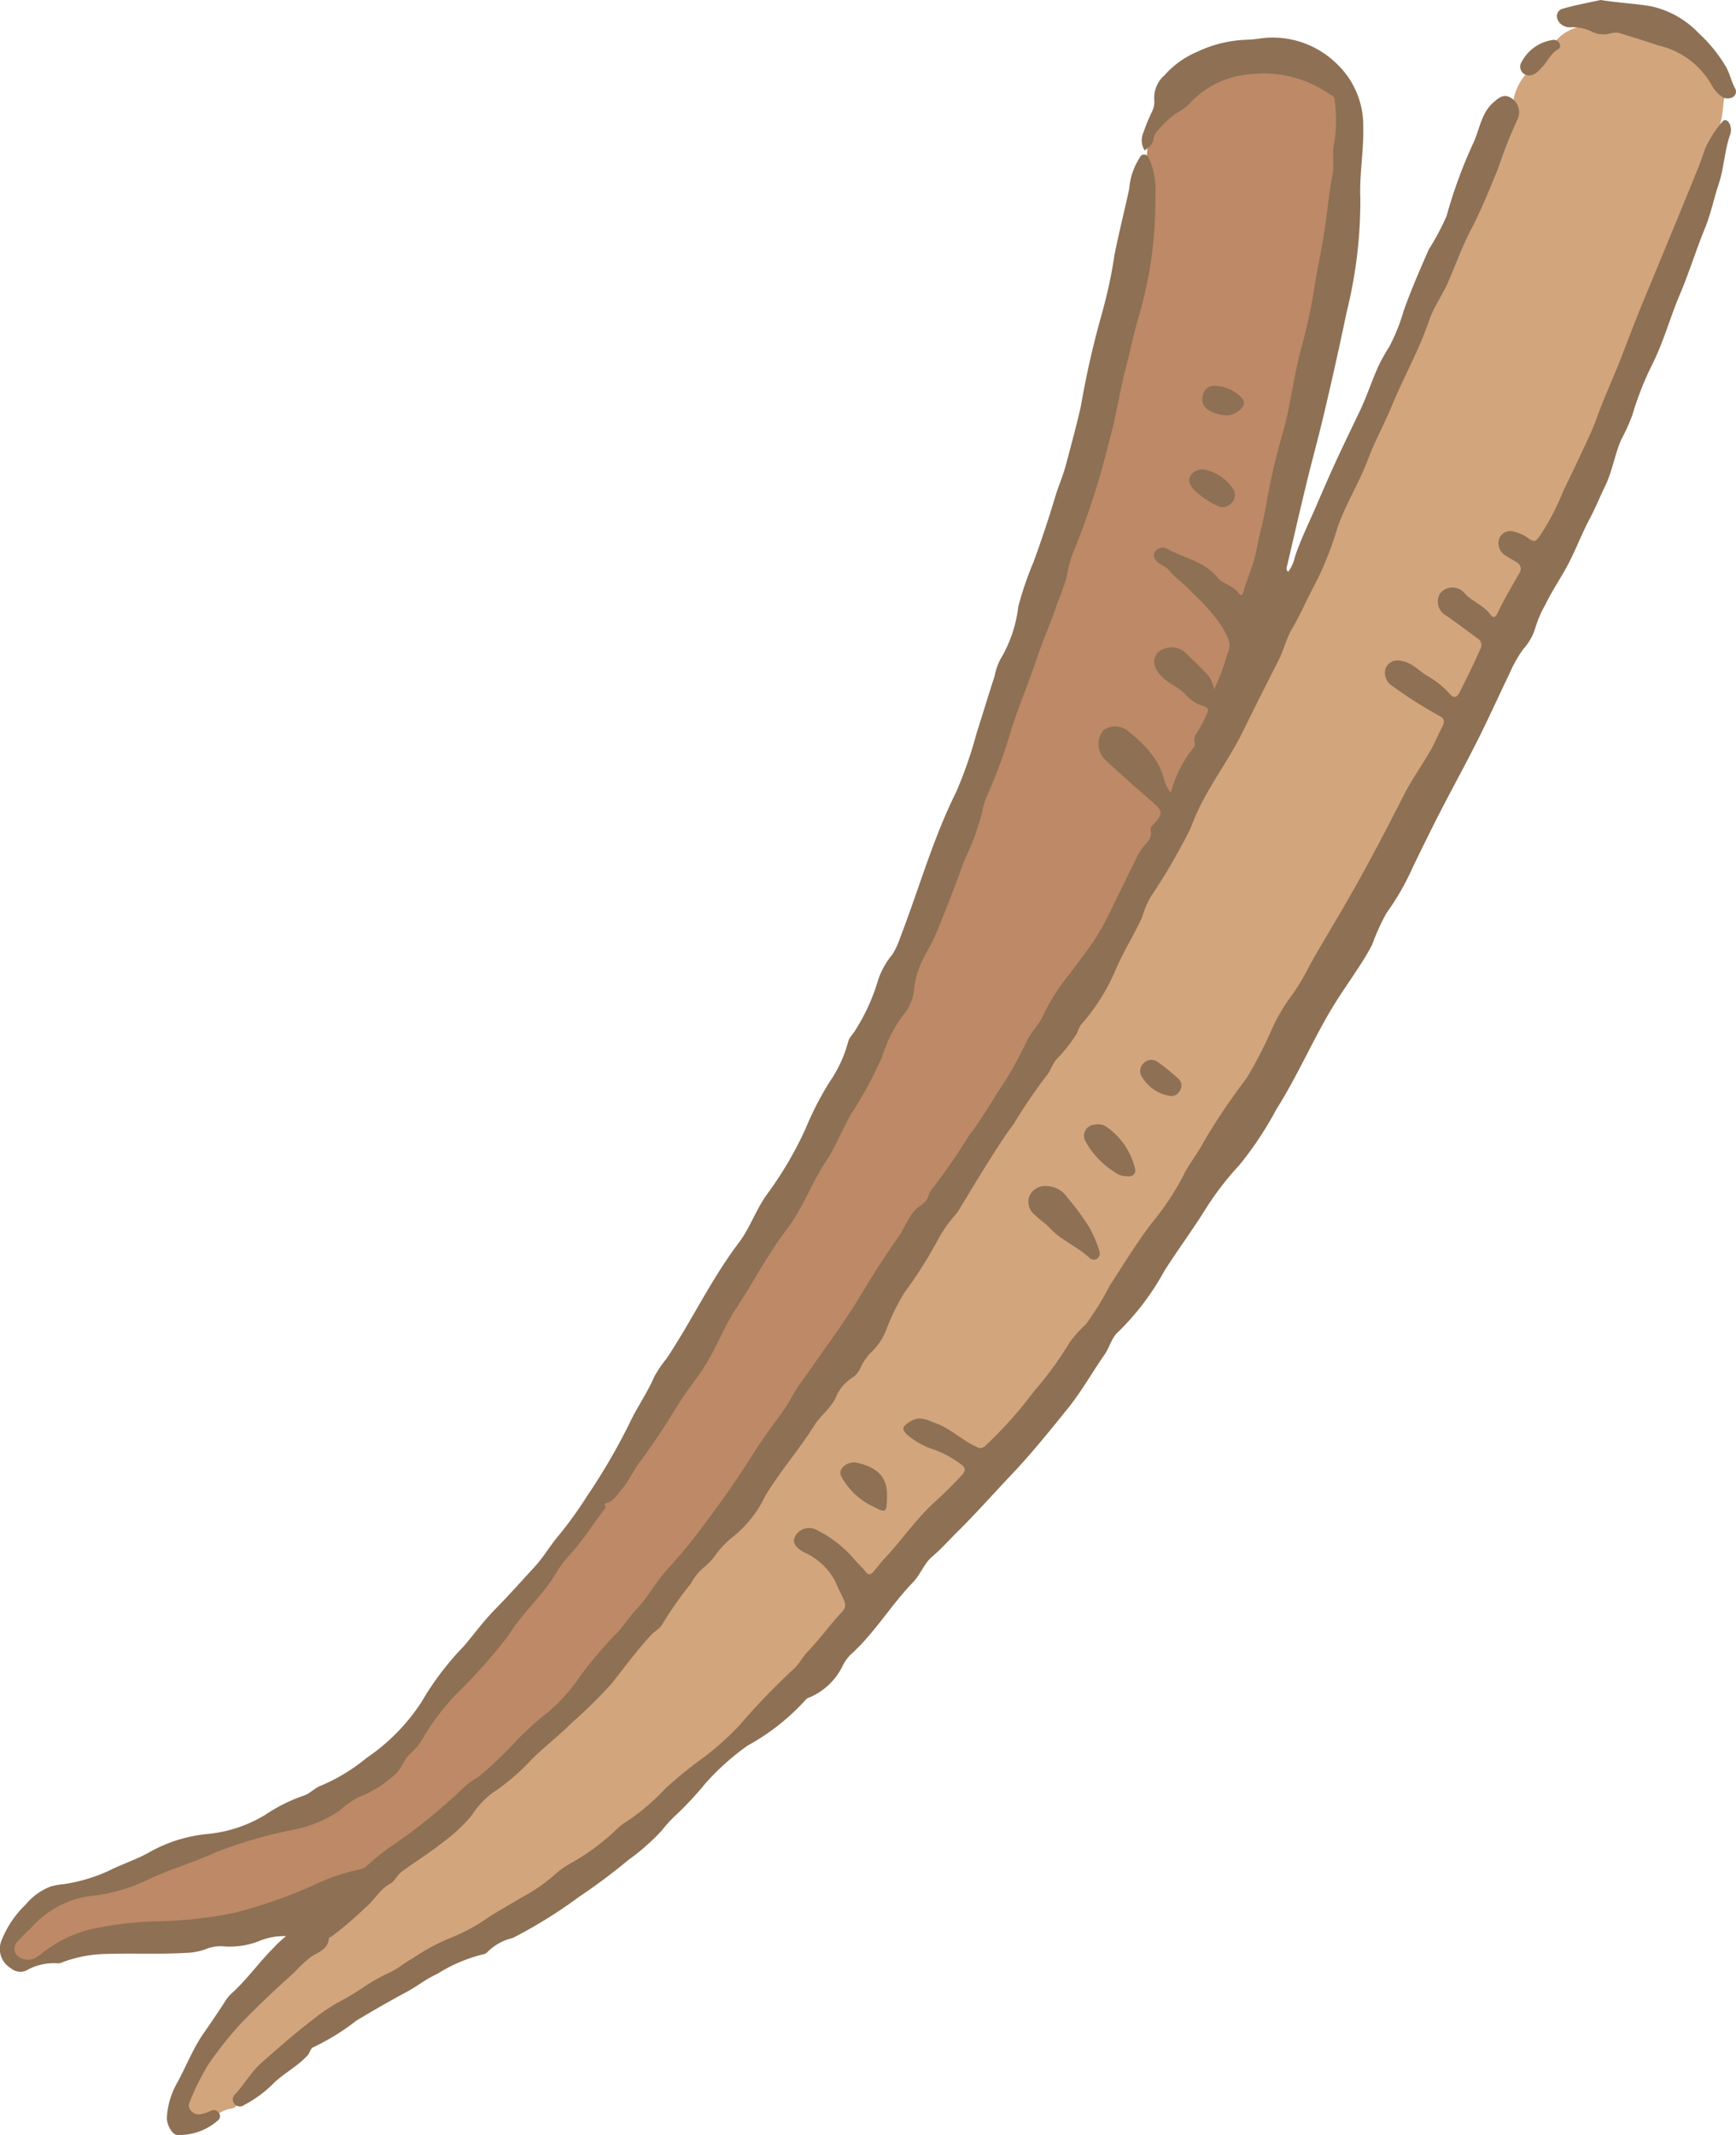 <svg xmlns="http://www.w3.org/2000/svg" width="86.928" height="106.885" viewBox="0 0 86.928 106.885"><g transform="translate(-11868.794 -1868.776)"><path d="M769.872,145a.6.6,0,0,1-.117-.146,3.063,3.063,0,0,0-1.366-1.444,11.216,11.216,0,0,0-2.838-1.1c-.073-.019-.146-.048-.22-.075a1.429,1.429,0,0,0-1.013-.074.841.841,0,0,1-.535-.03l-.069-.018a2.135,2.135,0,0,0-2.026.724,13.246,13.246,0,0,1-1.149,1.327,2.726,2.726,0,0,0-1,2.291.522.522,0,0,1-.063.229c-.077.19-.165.377-.253.563a9.047,9.047,0,0,0-.39.926,23.438,23.438,0,0,1-1.641,3.888,15.577,15.577,0,0,0-.771,1.718,12.946,12.946,0,0,1-.9,1.933,5.916,5.916,0,0,0-.511,1.192,6.572,6.572,0,0,1-.355.892c-.255.491-.481,1-.7,1.49-.139.312-.276.625-.424.933-.425.893-.818,1.816-1.2,2.707-.232.543-.464,1.086-.7,1.626-.114.257-.244.509-.373.761a10.932,10.932,0,0,0-.534,1.147c-.18.483-.372.96-.561,1.44-.222.558-.444,1.116-.65,1.679a2.714,2.714,0,0,1-.309.55,3.015,3.015,0,0,0-.354.637c-.2.542-.455,1.078-.7,1.6-.125.268-.252.537-.372.807-.547,1.224-1.168,2.441-1.769,3.62-.242.473-.484.945-.722,1.419a2.937,2.937,0,0,1-.163.276l-.044.069c-.1.167-.211.332-.316.5a16.18,16.18,0,0,0-1.324,2.349,25.68,25.68,0,0,1-1.543,2.926c-.1.172-.214.341-.328.508a5.487,5.487,0,0,0-.617,1.089,21.879,21.879,0,0,1-1.029,2.178c-.338.652-.689,1.325-.972,2.023a1.312,1.312,0,0,1-.226.308,1.872,1.872,0,0,0-.32.443,5.705,5.705,0,0,1-.615.95,7.064,7.064,0,0,0-.691,1.055c-.023.022-.046.045-.067.069-.065.072-.135.143-.2.215a2.528,2.528,0,0,0-.663.955.865.865,0,0,1-.255.332,1.415,1.415,0,0,0-.43.636,1.592,1.592,0,0,1-.3.485c-.064.083-.126.162-.182.244l-.334.485c-.33.475-.658.952-.976,1.432l-.129.194a18.638,18.638,0,0,0-1.13,1.862,10.775,10.775,0,0,1-.994,1.505,10.763,10.763,0,0,0-1.11,1.717,12.153,12.153,0,0,1-.951,1.549,14.788,14.788,0,0,0-.875,1.381c-.145.27-.271.55-.392.82a5.172,5.172,0,0,1-1.07,1.735,3.071,3.071,0,0,0-.453.583,2,2,0,0,1-.527.61,1.412,1.412,0,0,0-.379.409l-.2.312a10.167,10.167,0,0,1-.978,1.34,6.822,6.822,0,0,0-.667.915,6.506,6.506,0,0,1-.591.817,10,10,0,0,0-1.1,1.606,10.052,10.052,0,0,1-.935,1.4c-.09.107-.171.223-.251.339a1.719,1.719,0,0,1-.471.518,2.644,2.644,0,0,0-.743.7,10.537,10.537,0,0,1-.711.824c-.211.227-.427.463-.629.712-.312.389-.607.787-.9,1.187-.183.246-.364.493-.552.738a1.86,1.86,0,0,0-.154.257.745.745,0,0,1-.116.185,9.964,9.964,0,0,0-1.9,2.125,11.543,11.543,0,0,1-1.6,1.787c-.2.192-.394.384-.585.581-.337.341-.712.662-1.075.972-.258.222-.518.444-.769.677-.122.114-.236.238-.35.36a4.5,4.5,0,0,1-.416.414c-.238.2-.473.4-.71.6-.38.327-.761.654-1.154.969a6.909,6.909,0,0,0-.961,1,6.2,6.2,0,0,1-.942.971c-.133.1-.261.2-.39.307a8.978,8.978,0,0,1-.807.6l-.062.038a7.432,7.432,0,0,0-1.42,1.063c-.183.19-.381.363-.59.548a6.034,6.034,0,0,0-1.05,1.088,1.618,1.618,0,0,1-.389.34,4.548,4.548,0,0,0-.589.515,2.651,2.651,0,0,1-.754.589.386.386,0,0,0-.233.376.468.468,0,0,1-.293.357,4.019,4.019,0,0,0-1.186.933c-.145.148-.288.295-.441.43-.108.09-.213.182-.321.274a10.954,10.954,0,0,0-1.015.937c-.241.261-.491.514-.741.765a17.623,17.623,0,0,0-1.245,1.348,11.509,11.509,0,0,0-1.623,2.794l-.027.059a.739.739,0,0,0,.057.859.864.864,0,0,0,.669.309,1.31,1.31,0,0,0,.275-.033,2.48,2.48,0,0,0,.692-.309,1.428,1.428,0,0,1,.634-.255.353.353,0,0,0,.313-.245l.123-.2a4.834,4.834,0,0,1,1.177-1.486,5.662,5.662,0,0,0,.7-.654,4.138,4.138,0,0,1,.765-.684l.084-.052a2.2,2.2,0,0,0,.522-.4,4.493,4.493,0,0,1,1.037-.82c.252-.152.5-.307.746-.464q.3-.193.613-.384c.4-.243.8-.487,1.2-.716.157-.087.32-.168.482-.246a5.51,5.51,0,0,0,.927-.531,7.948,7.948,0,0,1,.844-.541,8.206,8.206,0,0,0,.969-.63.308.308,0,0,1,.124-.056,6.757,6.757,0,0,0,2.205-1.088l.343-.222c.294-.188.608-.362.912-.531a11.108,11.108,0,0,0,1.484-.932c.094-.071.2-.138.3-.2a3.036,3.036,0,0,0,.555-.423,1.709,1.709,0,0,1,.556-.427,4.4,4.4,0,0,0,.853-.5c.079-.055.156-.109.237-.163a12.033,12.033,0,0,0,1.079-.839,10.861,10.861,0,0,1,1.093-.845l.133-.084a2.8,2.8,0,0,0,.564-.421,22.832,22.832,0,0,1,2.773-2.433c.109-.082.222-.163.334-.244a7.185,7.185,0,0,0,1.242-1.047c.506-.573,1.035-1.143,1.55-1.694l.47-.506c.151-.163.314-.315.478-.465a5.878,5.878,0,0,0,.758-.792c.406-.544.864-1.065,1.307-1.571.311-.355.624-.712.922-1.079a.881.881,0,0,0,.112-1.1,1.37,1.37,0,0,1-.14-.286,3.528,3.528,0,0,0-1.974-2.136c-.311-.157-.29-.239-.265-.341a.525.525,0,0,1,.455-.261,3.283,3.283,0,0,1,1.044.548,10.177,10.177,0,0,1,1.51,1.521.526.526,0,0,0,.855.033c.365-.392.712-.79,1.03-1.186.432-.53.877-1.079,1.338-1.6.4-.454.854-.886,1.29-1.3.254-.244.507-.487.752-.736a.738.738,0,0,0,.275-.548.561.561,0,0,0-.234-.409,4.648,4.648,0,0,0-1.283-.764,4.134,4.134,0,0,1-1.518-.816c-.038-.039-.052-.066-.044-.072a.869.869,0,0,1,.565-.152.855.855,0,0,1,.408.081c.189.109.384.208.58.306a4.051,4.051,0,0,1,1.044.656,1.491,1.491,0,0,0,.462.274c.065.029.13.058.191.09a.6.6,0,0,0,.643-.025,11.645,11.645,0,0,0,1.53-1.538c.178-.21.343-.433.509-.655a8.268,8.268,0,0,1,.754-.922,6.19,6.19,0,0,0,.774-.981c.088-.138.176-.279.264-.421a7.05,7.05,0,0,1,.8-1.13,9.484,9.484,0,0,0,1.354-1.824l.139-.249a21.179,21.179,0,0,1,1.464-2.387,44.524,44.524,0,0,0,2.817-4.111l.308-.535a22.788,22.788,0,0,1,1.542-2.438,13.948,13.948,0,0,0,1.769-2.769c.209-.478.422-.955.646-1.427a8.886,8.886,0,0,1,.717-1.173,9.436,9.436,0,0,0,.756-1.242,2.605,2.605,0,0,1,.137-.236l.4-.644c.261-.418.52-.835.77-1.259.117-.2.221-.4.326-.605a7.389,7.389,0,0,1,.415-.748c.47-.721.871-1.487,1.257-2.23.195-.372.389-.742.591-1.108.223-.4.428-.81.633-1.22.19-.38.382-.76.585-1.132.217-.393.448-.779.68-1.163a20.542,20.542,0,0,0,1.126-2.048.774.774,0,0,0,.059-.6.715.715,0,0,0-.4-.385,8.657,8.657,0,0,1-1.439-.885c-.291-.205-.59-.417-.9-.607a.5.5,0,0,1-.155-.46c.092-.183.2-.215.422-.188a1.613,1.613,0,0,1,.784.412,4.232,4.232,0,0,0,.448.315,4.2,4.2,0,0,1,1.06.849.648.648,0,0,0,.474.249.51.51,0,0,0,.458-.31c.422-.817.777-1.551,1.084-2.249a.755.755,0,0,0-.352-1.037,7.675,7.675,0,0,1-.707-.518,8.385,8.385,0,0,0-.83-.6.428.428,0,0,1-.174-.559.482.482,0,0,1,.56-.186.62.62,0,0,1,.286.216,2.759,2.759,0,0,0,.68.553,2.058,2.058,0,0,1,.567.464.469.469,0,0,0,.381.218.477.477,0,0,0,.432-.328c.2-.427.444-.853.676-1.265l.154-.275c.548-.981.5-1.163-.493-1.765a.459.459,0,0,1-.215-.529.446.446,0,0,1,.568-.067l.124.067a4.552,4.552,0,0,1,.4.231.645.645,0,0,0,.356.126.61.61,0,0,0,.478-.3,10.746,10.746,0,0,0,1.147-2.122c.2-.454.42-.9.638-1.352.287-.591.585-1.2.843-1.826l.565-1.358c.421-1.007.841-2.014,1.246-3.026.215-.532.413-1.074.611-1.614a25.879,25.879,0,0,1,1.476-3.487,5.417,5.417,0,0,0,.421-1.053,29.084,29.084,0,0,1,1.162-3.008l.214-.5a7.875,7.875,0,0,0,.691-2.734.719.719,0,0,0-.23-.805" transform="translate(11185 1728)" fill="#d2a57c"/><path d="M751.037,147.306c-.016-.192-.023-.385-.03-.577a8.865,8.865,0,0,0-.074-.975.616.616,0,0,0-.3-.475,6.79,6.79,0,0,0-2.354-1.026,5.5,5.5,0,0,0-4.775,1.145,14.837,14.837,0,0,1-1.2.944l-.052.036c-.367.263-.826.587-.895,1.092l-.037.261a5.783,5.783,0,0,0-.09,1.379,16.768,16.768,0,0,1,.09,2.274c-.008.2-.011.394-.015.592a8.365,8.365,0,0,1-.168,1.816c-.088.36-.158.726-.224,1.081a12.171,12.171,0,0,1-.4,1.665,14.136,14.136,0,0,0-.686,2.82,2.031,2.031,0,0,1-.14.445,2.028,2.028,0,0,0-.188.689,7.634,7.634,0,0,1-.277,1.539c-.038.147-.073.295-.107.442-.136.58-.311,1.168-.462,1.686-.068.233-.136.469-.2.7a24.52,24.52,0,0,1-.854,2.618l-.078.189a11.923,11.923,0,0,0-.532,1.476c-.029.117-.052.236-.07.355a1.98,1.98,0,0,1-.131.5,10.747,10.747,0,0,0-.493,1.294l-.093.277c-.248.73-.525,1.466-.792,2.179-.166.441-.333.882-.493,1.325l-.1.265c-.5,1.377-1.018,2.8-1.5,4.212a5.062,5.062,0,0,1-.2.475,4.211,4.211,0,0,0-.278.721,20.027,20.027,0,0,1-.8,2.393c-.117.289-.239.577-.361.865a17.541,17.541,0,0,0-.766,2.03,9.7,9.7,0,0,1-.709,1.638l-.095.186-.16.31a5.271,5.271,0,0,0-.6,1.518,3.927,3.927,0,0,1-.68,1.9l-.04.048a3.245,3.245,0,0,0-.632,1.008,11.243,11.243,0,0,1-1.321,2.833,8.2,8.2,0,0,0-.575.938c-.134.259-.261.522-.39.785-.212.433-.431.88-.668,1.3-.131.235-.275.461-.416.689a9.382,9.382,0,0,0-.732,1.315,9.027,9.027,0,0,1-1,1.642c-.094.134-.189.268-.282.4-.365.53-.709,1.085-1.041,1.621-.235.378-.469.758-.712,1.131-.27.411-.543.828-.81,1.23a8.085,8.085,0,0,0-.786,1.568,7.824,7.824,0,0,1-1.106,1.829c-.177.24-.353.478-.518.725-.136.2-.264.412-.393.623-.161.262-.327.535-.507.786-.164.227-.32.466-.478.7-.214.324-.435.66-.67.965a4.072,4.072,0,0,0-.356.579,2.779,2.779,0,0,1-.407.621,2.279,2.279,0,0,0-.262.341.974.974,0,0,1-.292.331,1.133,1.133,0,0,0-.521.571,1.279,1.279,0,0,1-.1.18c-.092.124-.178.251-.266.379a5.126,5.126,0,0,1-.537.7,2.8,2.8,0,0,0-.364.492c-.2.319-.34.518-.6.583a.315.315,0,0,0-.248.3,4.436,4.436,0,0,1-.865,1.414l-.323.388a25.9,25.9,0,0,0-1.6,2.047,8.212,8.212,0,0,1-1.386,1.614,13.113,13.113,0,0,0-1.3,1.372l-.267.308a9.755,9.755,0,0,0-1.277,1.729,2.383,2.383,0,0,1-.352.448,2.709,2.709,0,0,0-.443.586,4.12,4.12,0,0,1-1.485,1.428,1.292,1.292,0,0,1-.375.146,1.467,1.467,0,0,0-.631.305,5.782,5.782,0,0,1-1.78,1.11l-.253.109a4.1,4.1,0,0,1-1.217.393,12.625,12.625,0,0,0-2.855.721c-.49.167-.972.367-1.437.56-.523.218-1.065.442-1.607.615a7.249,7.249,0,0,0-1.574.668,4.594,4.594,0,0,1-1.745.523,7.494,7.494,0,0,0-1.278.286,1.9,1.9,0,0,1-.219.056,1.719,1.719,0,0,0-.49.156,8.415,8.415,0,0,0-1.988,1.5l-.1.1a2.278,2.278,0,0,0-.469.571.734.734,0,0,0,.249,1.046,1.114,1.114,0,0,0,.635.215,1.388,1.388,0,0,0,.956-.477,6.016,6.016,0,0,1,3.556-1.35,23.331,23.331,0,0,1,2.525-.159c.51-.014,1.023-.029,1.53-.061a13.83,13.83,0,0,0,2.926-.616c.221-.063.442-.126.663-.187a9.081,9.081,0,0,0,1.359-.535,7.386,7.386,0,0,1,1.449-.549.519.519,0,0,0,.316-.184c.084-.106.207-.134.416-.175.08-.017.158-.032.236-.054s.189-.045.287-.066a1.778,1.778,0,0,0,1.018-.462,6.183,6.183,0,0,1,1.237-.958,7.77,7.77,0,0,0,1.225-.927,6.091,6.091,0,0,1,.73-.587,6.024,6.024,0,0,0,.955-.806,4.521,4.521,0,0,1,.889-.765,11.744,11.744,0,0,0,2.086-1.854l.037-.041a17.925,17.925,0,0,1,1.524-1.472l.231-.187a5.708,5.708,0,0,0,.966-.908c.625-.794,1.292-1.614,1.982-2.441.6-.723,1.081-1.265,1.543-1.761a8.4,8.4,0,0,0,.816-1.066,6.719,6.719,0,0,1,.914-1.155,4.781,4.781,0,0,0,.505-.559c.438-.572.877-1.141,1.31-1.714l.236-.307c.264-.346.538-.7.791-1.066s.49-.725.732-1.089c.339-.512.691-1.041,1.056-1.544.4-.552.771-1.129,1.129-1.689.328-.507.666-1.033,1.02-1.53.181-.254.355-.512.53-.77.306-.45.621-.915.961-1.344a18.751,18.751,0,0,0,1.287-1.942c.234-.386.476-.785.727-1.163.128-.187.255-.374.384-.561a16.112,16.112,0,0,0,1.391-2.3,1.029,1.029,0,0,1,.311-.316,1.466,1.466,0,0,0,.439-.462,4.682,4.682,0,0,1,.554-.781,4.893,4.893,0,0,0,.629-.907,11.331,11.331,0,0,1,1.162-1.768,11.744,11.744,0,0,0,1.254-1.94,3.314,3.314,0,0,1,.389-.579,3.041,3.041,0,0,0,.55-.926,3.194,3.194,0,0,1,.335-.662,4.675,4.675,0,0,0,.323-.6c.029-.068.054-.142.08-.216a.8.8,0,0,1,.2-.383,1.9,1.9,0,0,0,.647-.993l.09-.234a.5.5,0,0,1,.022-.063,17.936,17.936,0,0,0,1.094-1.462c.2-.282.392-.564.6-.838a3.063,3.063,0,0,1,.207-.246,2.634,2.634,0,0,0,.4-.528l.4-.774c.509-.969,1.034-1.97,1.5-2.989a5.265,5.265,0,0,1,.752-1.166.539.539,0,0,0,.157-.517c-.031-.113-.01-.177.2-.383a.874.874,0,0,0,.29-.691.909.909,0,0,0-.427-.654,11.833,11.833,0,0,1-1.168-1.008c-.163-.153-.336-.295-.51-.437a5.1,5.1,0,0,1-.766-.716.914.914,0,0,1-.128-.945c.074-.158.157-.207.36-.207.074,0,.153.008.231.016.115.013.21.1.358.226.042.039.085.077.128.113a4.54,4.54,0,0,1,1.361,1.681,2.7,2.7,0,0,1,.1.323,1.6,1.6,0,0,0,.456.864.318.318,0,0,0,.282.068.314.314,0,0,0,.217-.19c.047-.123.092-.246.136-.366a5.38,5.38,0,0,1,.708-1.463.7.7,0,0,1,.077-.078.64.64,0,0,0,.266-.687c-.032-.1,0-.159.084-.325.026-.047.052-.093.074-.143.071-.149.153-.3.232-.443.073-.13.145-.259.209-.392a.606.606,0,0,0,.059-.515.572.572,0,0,0-.385-.307,1.712,1.712,0,0,1-.761-.46,2.242,2.242,0,0,0-.766-.577,1.517,1.517,0,0,1-.515-.438l-.079-.089a.548.548,0,0,1-.149-.41.368.368,0,0,1,.134-.26.7.7,0,0,1,.386-.086.931.931,0,0,1,.454.1,1.114,1.114,0,0,1,.254.271,1.839,1.839,0,0,0,.334.365,1.739,1.739,0,0,1,.806,1.133.312.312,0,0,0,.578.106,5.8,5.8,0,0,0,.555-1.467,6.6,6.6,0,0,1,.287-.885.578.578,0,0,0-.032-.479,7.7,7.7,0,0,0-1.762-2.279c-.167-.165-.332-.331-.512-.52a5.56,5.56,0,0,0-1.463-1.21c-.037-.019-.052-.043-.045-.065a.141.141,0,0,1,.152-.078c.154.069.308.143.461.214a13.818,13.818,0,0,0,1.346.58.639.639,0,0,1,.073.07,5.144,5.144,0,0,0,.918.744,5.277,5.277,0,0,1,.747.581.516.516,0,0,0,.357.175.439.439,0,0,0,.414-.333,19.211,19.211,0,0,0,1.045-3.784c.154-.949.376-1.9.592-2.822.087-.383.177-.767.264-1.152.051-.236.122-.468.2-.715a6.522,6.522,0,0,0,.279-1.156,23.758,23.758,0,0,1,.588-2.857c.118-.476.238-.949.341-1.426.086-.4.15-.794.212-1.181.077-.476.156-.967.273-1.437a17,17,0,0,0,.36-2.3l.04-.344c.035-.31.087-.617.14-.924a8.763,8.763,0,0,0,.184-1.971,1.841,1.841,0,0,1,.078-.5,2,2,0,0,0,.091-.671" transform="translate(11185 1728)" fill="#bd8966"/><path d="M694.351,246.455a2.148,2.148,0,0,1-.527.17c-.358.058-.691-.3-.535-.612a12.544,12.544,0,0,1,.931-1.871,18.666,18.666,0,0,1,1.634-2.061c.861-.889,1.759-1.739,2.68-2.56a6.478,6.478,0,0,1,.863-.8c.372-.226.834-.37.87-.919,0-.022.065-.038.1-.058a16.857,16.857,0,0,0,1.7-1.445c.459-.364.723-.921,1.264-1.217.23-.125.351-.431.569-.593.686-.51,1.419-.956,2.084-1.49a8,8,0,0,0,1.427-1.333,4.325,4.325,0,0,1,1.044-1.128,10.942,10.942,0,0,0,1.921-1.637c.631-.64,1.35-1.173,1.978-1.81a25.433,25.433,0,0,0,2.063-2.023c.644-.82,1.262-1.657,1.97-2.425.19-.206.464-.33.585-.575a18.8,18.8,0,0,1,1.411-2.007,2.9,2.9,0,0,1,.617-.78,3.464,3.464,0,0,0,.572-.584,4.756,4.756,0,0,1,.818-.9,5.831,5.831,0,0,0,1.722-2.126c.743-1.241,1.7-2.32,2.462-3.54.325-.518.859-.871,1.108-1.47a2.059,2.059,0,0,1,.8-.916,1.183,1.183,0,0,0,.38-.444,2.649,2.649,0,0,1,.542-.812,3.076,3.076,0,0,0,.78-1.168,10.707,10.707,0,0,1,.892-1.824,21.668,21.668,0,0,0,1.6-2.5,6.874,6.874,0,0,1,1.02-1.475,2,2,0,0,0,.191-.3c.483-.789.955-1.583,1.449-2.362.384-.607.77-1.218,1.2-1.79a28.786,28.786,0,0,1,1.628-2.4c.232-.25.3-.571.507-.832a8.222,8.222,0,0,0,1.053-1.331,1.979,1.979,0,0,1,.194-.423,10.085,10.085,0,0,0,1.689-2.636c.387-.94.933-1.8,1.365-2.722a5.242,5.242,0,0,1,.422-1.021,28.783,28.783,0,0,0,1.642-2.744,7.621,7.621,0,0,0,.521-1.09c.625-1.576,1.694-2.9,2.444-4.418.592-1.2,1.191-2.4,1.8-3.589.272-.527.4-1.123.7-1.624.4-.681.709-1.413,1.081-2.106a15.745,15.745,0,0,0,1.117-2.725c.4-1.285,1.146-2.42,1.614-3.682.328-.885.8-1.717,1.158-2.592.6-1.459,1.387-2.839,1.894-4.338.232-.681.667-1.255.947-1.909.386-.9.721-1.819,1.172-2.681.512-.976.914-2,1.33-3.01a24.143,24.143,0,0,1,.983-2.481.838.838,0,0,0-.335-1.035c-.36-.226-.6-.021-.872.208-.614.528-.7,1.33-1,2a24.128,24.128,0,0,0-1.364,3.712,12.816,12.816,0,0,1-.887,1.664c-.445,1.013-.887,2.025-1.257,3.068a9.6,9.6,0,0,1-.721,1.8,9.507,9.507,0,0,0-.485.85c-.368.772-.618,1.59-.988,2.365-.42.878-.847,1.755-1.253,2.641-.33.719-.641,1.448-.956,2.172-.357.829-.761,1.635-1.046,2.5a1.875,1.875,0,0,1-.335.742c-.116-.1-.08-.2-.054-.3.318-1.348.623-2.7.949-4.04.289-1.2.619-2.379.9-3.576.4-1.688.777-3.378,1.13-5.074a23.132,23.132,0,0,0,.688-5.7c-.052-1.214.179-2.4.145-3.611a4.251,4.251,0,0,0-1.368-3.172A4.573,4.573,0,0,0,746.9,142.7a5.993,5.993,0,0,1-.747.069,6.208,6.208,0,0,0-2.426.608,4.51,4.51,0,0,0-1.619,1.164,1.5,1.5,0,0,0-.516,1.22,1.154,1.154,0,0,1-.134.647,8.915,8.915,0,0,0-.4.98.961.961,0,0,0,.052.92c.2-.153.4-.286.432-.542a.958.958,0,0,1,.3-.542,4.428,4.428,0,0,1,1-.872,1.974,1.974,0,0,0,.577-.456,4.551,4.551,0,0,1,2.958-1.4,5.748,5.748,0,0,1,3.986.99c.111.065.259.105.258.27a7.671,7.671,0,0,1-.006,2.145c-.149.524.007,1.081-.094,1.6-.188.967-.269,1.948-.42,2.918-.136.876-.327,1.744-.468,2.619a27.765,27.765,0,0,1-.655,3.074c-.407,1.448-.545,2.957-.969,4.407a31.064,31.064,0,0,0-.8,3.481c-.132.783-.355,1.538-.5,2.312-.134.735-.464,1.4-.652,2.11-.038.141-.139.191-.219.073-.272-.4-.8-.466-1.091-.821-.676-.817-1.725-.963-2.577-1.459a.169.169,0,0,0-.078-.017.469.469,0,0,0-.495.254c-.084.183.025.324.153.454.17.173.426.216.579.411.337.434.82.714,1.17,1.141a9.476,9.476,0,0,1,1.507,1.72c.219.45.525.807.239,1.36a10.607,10.607,0,0,1-.658,1.751,1.588,1.588,0,0,0-.313-.723c-.39-.4-.786-.8-1.2-1.176a1.035,1.035,0,0,0-1.3.053c-.308.356-.222.761.178,1.187.368.387.892.558,1.241.953a1.8,1.8,0,0,0,.853.535c.3.087.267.235.165.435a6.882,6.882,0,0,1-.546,1.008c-.165.224.053.459-.1.637a6.181,6.181,0,0,0-1.145,2.271,1.931,1.931,0,0,1-.363-.771,3.488,3.488,0,0,0-.466-.986,6.1,6.1,0,0,0-1.213-1.253,1.026,1.026,0,0,0-1.322-.133,1.1,1.1,0,0,0,.056,1.466c.782.718,1.571,1.429,2.377,2.123.529.454.557.609.079,1.119-.084.088-.186.167-.152.3a.732.732,0,0,1-.23.672,3.394,3.394,0,0,0-.432.615c-.407.846-.834,1.683-1.24,2.531a14.209,14.209,0,0,1-.946,1.731c-.379.566-.819,1.107-1.222,1.666a10.026,10.026,0,0,0-1.291,2.012c-.19.457-.579.823-.815,1.276a20.082,20.082,0,0,1-1.182,2.168c-.588.853-1.071,1.776-1.725,2.593a29.57,29.57,0,0,1-1.913,2.764.653.653,0,0,0-.119.25.974.974,0,0,1-.44.54,1.736,1.736,0,0,0-.395.389,9.927,9.927,0,0,0-.549.96c-.676.975-1.341,1.964-1.94,2.982-.786,1.333-1.714,2.557-2.588,3.824-.284.412-.6.806-.85,1.235a10.442,10.442,0,0,1-.64,1.038c-.515.682-1.018,1.383-1.466,2.1-.889,1.424-1.878,2.77-2.892,4.1-.447.584-.955,1.137-1.446,1.7-.518.587-.893,1.3-1.439,1.871-.4.421-.684.932-1.122,1.327a21.778,21.778,0,0,0-1.689,2.017,9.1,9.1,0,0,1-1.526,1.734,15.772,15.772,0,0,0-1.643,1.469,19.694,19.694,0,0,1-1.883,1.805,4.956,4.956,0,0,0-.736.523,27.544,27.544,0,0,1-3.44,2.827,11.121,11.121,0,0,0-1.4,1.089.8.8,0,0,1-.411.222,10.6,10.6,0,0,0-2.423.845,23.924,23.924,0,0,1-3.847,1.329,20.753,20.753,0,0,1-3.74.424,17.267,17.267,0,0,0-3.127.333,6.325,6.325,0,0,0-2.691,1.208,2.922,2.922,0,0,1-.49.334.8.8,0,0,1-.893-.222.521.521,0,0,1,.119-.679c.205-.239.445-.448.665-.675A4.8,4.8,0,0,1,688.3,235.7a8.6,8.6,0,0,0,2.873-.807c1.131-.546,2.341-.876,3.478-1.405a22.784,22.784,0,0,1,4.117-1.163,6.685,6.685,0,0,0,2.017-.892,4.9,4.9,0,0,1,.922-.664,5.954,5.954,0,0,0,1.863-1.152c.356-.294.43-.758.766-1.043a3.089,3.089,0,0,0,.722-.93,11.906,11.906,0,0,1,1.643-2.113,26.239,26.239,0,0,0,2.584-2.926c.672-1.1,1.685-1.944,2.346-3.061a5.551,5.551,0,0,1,.724-.965c.645-.689,1.135-1.523,1.725-2.267.1-.122-.114-.25.075-.29.374-.081.527-.407.751-.659.361-.406.568-.913.887-1.343.672-.9,1.292-1.833,1.876-2.795.372-.61.817-1.184,1.228-1.774.691-.991,1.087-2.154,1.757-3.172.865-1.311,1.589-2.714,2.543-3.969.8-1.049,1.226-2.309,1.961-3.4.523-.777.838-1.692,1.334-2.49a19.5,19.5,0,0,0,1.469-2.73,6.915,6.915,0,0,1,1.031-2.062,2.337,2.337,0,0,0,.581-1.391,4.336,4.336,0,0,1,.471-1.5c.193-.389.428-.763.593-1.159.514-1.226.989-2.47,1.443-3.72a13.555,13.555,0,0,0,.9-2.443,3.209,3.209,0,0,1,.235-.789,25.753,25.753,0,0,0,1.152-3.108c.389-1.289.929-2.52,1.351-3.8.307-.928.73-1.827,1.024-2.765a10.7,10.7,0,0,0,.461-1.286,5.315,5.315,0,0,1,.338-1.248,39.418,39.418,0,0,0,1.791-5.551c.345-1.192.509-2.416.821-3.613.233-.9.418-1.822.686-2.711a20.534,20.534,0,0,0,.807-5.994,3.814,3.814,0,0,0-.272-1.735c-.067-.128-.1-.283-.28-.3s-.215.153-.3.267a3.357,3.357,0,0,0-.456,1.447c-.235,1.093-.512,2.177-.731,3.273a24.386,24.386,0,0,1-.668,3.087,44.921,44.921,0,0,0-1.022,4.522c-.221.984-.489,1.956-.746,2.928-.147.56-.389,1.1-.552,1.651-.319,1.079-.682,2.141-1.063,3.2a16.685,16.685,0,0,0-.771,2.244,6.608,6.608,0,0,1-.9,2.65,3.2,3.2,0,0,0-.291.855c-.311.937-.586,1.884-.893,2.823a21.015,21.015,0,0,1-1.032,2.974c-1.159,2.326-1.858,4.837-2.79,7.255a4.1,4.1,0,0,1-.388.853,4.012,4.012,0,0,0-.712,1.249,9.915,9.915,0,0,1-1.148,2.548c-.108.2-.3.342-.367.59a6.378,6.378,0,0,1-.923,2,15.824,15.824,0,0,0-1.218,2.372,18.239,18.239,0,0,1-1.893,3.226c-.574.771-.861,1.7-1.451,2.477-1.376,1.816-2.349,3.9-3.611,5.79a6.057,6.057,0,0,0-.6.878c-.351.821-.87,1.544-1.25,2.352a30.532,30.532,0,0,1-2.128,3.651,19.6,19.6,0,0,1-1.431,1.984c-.428.506-.763,1.094-1.211,1.578-.643.691-1.265,1.4-1.93,2.073-.572.577-1.057,1.237-1.58,1.859a14.417,14.417,0,0,0-2.134,2.808,9.927,9.927,0,0,1-2.762,2.812A9.156,9.156,0,0,1,699.8,230.2c-.285.126-.517.391-.808.475a8.286,8.286,0,0,0-1.919.961,6.775,6.775,0,0,1-2.844.952,7.386,7.386,0,0,0-2.962.921c-.652.371-1.365.59-2.031.928a8.372,8.372,0,0,1-2.248.667,3.278,3.278,0,0,0-.657.119,3.026,3.026,0,0,0-1.248.9,5.055,5.055,0,0,0-1.2,1.77,1.122,1.122,0,0,0,.457,1.422.727.727,0,0,0,.769.114,2.753,2.753,0,0,1,1.576-.362.566.566,0,0,0,.267-.064,6.517,6.517,0,0,1,2.006-.4c1.38-.051,2.764.024,4.146-.057a3.1,3.1,0,0,0,1-.19,1.988,1.988,0,0,1,.812-.143,4.036,4.036,0,0,0,1.815-.244,3.265,3.265,0,0,1,1.387-.263,6.48,6.48,0,0,0-.673.635c-.688.692-1.257,1.492-1.972,2.159a1.974,1.974,0,0,0-.345.376c-.365.569-.744,1.129-1.131,1.683-.564.805-.9,1.73-1.38,2.577a3.981,3.981,0,0,0-.466,1.626c-.03.346.255.888.518.9a2.943,2.943,0,0,0,2.036-.727.264.264,0,0,0,.036-.392.287.287,0,0,0-.385-.086" transform="translate(11185 1728)" fill="#8e7054" fill-rule="evenodd"/><path d="M770.025,146.888a5.4,5.4,0,0,0-.847,1.325c-.114.336-.231.675-.363,1-.872,2.154-1.763,4.3-2.654,6.449-.414,1-.8,2.014-1.191,3.025s-.863,2.006-1.227,3.036c-.153.433-.349.852-.542,1.27q-.567,1.213-1.15,2.414a11.679,11.679,0,0,1-1.209,2.282c-.159.2-.24.209-.436.091a2.093,2.093,0,0,0-.882-.406.585.585,0,0,0-.676.426.732.732,0,0,0,.394.825c.162.112.344.195.507.306a.367.367,0,0,1,.119.546c-.376.661-.764,1.316-1.09,2-.133.277-.251.206-.355.066-.347-.474-.927-.652-1.313-1.088a.783.783,0,0,0-1.214.047.8.8,0,0,0,.336,1.107c.518.362,1.025.739,1.529,1.118a.381.381,0,0,1,.163.531c-.32.735-.674,1.449-1.035,2.164-.162.321-.323.295-.495.1a4.454,4.454,0,0,0-1.137-.913c-.432-.256-.76-.677-1.321-.748a.643.643,0,0,0-.763.382.773.773,0,0,0,.311.854,21.718,21.718,0,0,0,2.375,1.513c.258.118.292.3.163.543-.222.418-.4.859-.639,1.267-.421.727-.915,1.416-1.294,2.163-.957,1.879-1.93,3.744-2.992,5.569-.571.984-1.164,1.956-1.721,2.948a10.7,10.7,0,0,1-.867,1.468,9.045,9.045,0,0,0-1.07,1.823,19.746,19.746,0,0,1-1.238,2.385,31.878,31.878,0,0,0-2.139,3.175c-.294.585-.74,1.1-1.018,1.689a13.552,13.552,0,0,1-1.586,2.379c-.76,1-1.41,2.067-2.092,3.114a14.094,14.094,0,0,1-1.2,1.944,6.115,6.115,0,0,0-.791.88,18.157,18.157,0,0,1-1.841,2.519,20.685,20.685,0,0,1-2.4,2.685.351.351,0,0,1-.45.046c-.72-.326-1.281-.908-2.046-1.185-.458-.167-.8-.38-1.288-.067-.37.237-.443.36-.1.674a3.886,3.886,0,0,0,1.383.744,5.42,5.42,0,0,1,1.3.725c.263.187.171.372.036.518-.417.448-.852.887-1.3,1.292-.986.882-1.714,1.977-2.613,2.926-.19.2-.348.431-.532.636-.12.134-.243.184-.385-.007s-.345-.361-.505-.552a6.123,6.123,0,0,0-1.966-1.55.791.791,0,0,0-1.059.333c-.151.291-.005.532.426.787a3.238,3.238,0,0,1,1.6,1.5c.129.327.308.634.442.96a.453.453,0,0,1-.079.487c-.619.653-1.14,1.392-1.762,2.036-.267.276-.421.625-.709.878a34.443,34.443,0,0,0-2.71,2.815,14.084,14.084,0,0,1-1.786,1.6,22.182,22.182,0,0,0-1.9,1.542,11,11,0,0,1-2.038,1.724,2.127,2.127,0,0,0-.4.316,11.238,11.238,0,0,1-2.3,1.708,4.5,4.5,0,0,0-.889.642,8.659,8.659,0,0,1-1.578,1.076c-.53.315-1.063.623-1.587.941a9.232,9.232,0,0,1-2.046,1.114,10.3,10.3,0,0,0-1.845,1.005c-.4.211-.744.528-1.175.719a9.277,9.277,0,0,0-1.128.62,13.979,13.979,0,0,1-1.2.743,9.057,9.057,0,0,0-1.437.942c-.907.691-1.766,1.444-2.621,2.2-.532.473-.858,1.082-1.328,1.585a.345.345,0,0,0,0,.5.356.356,0,0,0,.474.018,5.938,5.938,0,0,0,1.381-1c.542-.562,1.265-.9,1.791-1.489.116-.131.138-.353.289-.4a11.41,11.41,0,0,0,2.142-1.324q1.254-.758,2.55-1.455c.511-.276.974-.657,1.493-.88a7.8,7.8,0,0,1,2.3-.986.381.381,0,0,0,.24-.133,2.631,2.631,0,0,1,1.246-.685,23.7,23.7,0,0,0,3.318-2.056,30.644,30.644,0,0,0,2.49-1.861,11.067,11.067,0,0,0,1.648-1.45,6.478,6.478,0,0,1,.77-.835,17.125,17.125,0,0,0,1.433-1.546,12.453,12.453,0,0,1,2.111-1.888,11.115,11.115,0,0,0,2.918-2.307.285.285,0,0,1,.132-.085,3.223,3.223,0,0,0,1.7-1.594,2.4,2.4,0,0,1,.384-.548c1.207-1.074,2.024-2.482,3.14-3.635.368-.38.559-.947.957-1.281.429-.364.8-.78,1.19-1.17.954-.939,1.843-1.945,2.766-2.918,1.014-1.067,1.933-2.212,2.857-3.356.681-.846,1.212-1.8,1.829-2.684.256-.367.345-.842.686-1.136a12.921,12.921,0,0,0,2.3-3.039c.645-1.019,1.362-1.985,2.005-3.005a14.809,14.809,0,0,1,1.76-2.306,17.3,17.3,0,0,0,1.832-2.76c.97-1.532,1.707-3.193,2.606-4.763.519-.9,1.133-1.746,1.693-2.621.186-.29.353-.584.513-.886a11.149,11.149,0,0,1,.712-1.574,12.864,12.864,0,0,0,1.311-2.277c.319-.664.646-1.327.974-1.986.718-1.447,1.507-2.859,2.236-4.3.565-1.116,1.074-2.258,1.621-3.384a6.664,6.664,0,0,1,.706-1.268,2.73,2.73,0,0,0,.612-1.078,5.548,5.548,0,0,1,.5-1.153c.349-.726.813-1.388,1.181-2.1s.66-1.493,1.045-2.211c.284-.527.5-1.082.763-1.618.366-.742.479-1.577.814-2.341a10.007,10.007,0,0,0,.551-1.217A15.63,15.63,0,0,1,766.539,159c.561-1.122.882-2.329,1.37-3.478.463-1.085.807-2.224,1.259-3.321.293-.718.446-1.487.692-2.226.267-.8.285-1.662.57-2.461a.7.7,0,0,0-.032-.544c-.079-.164-.244-.267-.373-.085" transform="translate(11185 1728)" fill="#8e7054" fill-rule="evenodd"/><path d="M770.682,145.208c-.205-.357-.265-.765-.483-1.122a7.394,7.394,0,0,0-1.334-1.639,4.679,4.679,0,0,0-2.376-1.353c-.824-.144-1.659-.173-2.544-.318-.6.134-1.258.251-1.9.436-.342.1-.381.479-.124.739a.691.691,0,0,0,.544.188,2.3,2.3,0,0,1,1,.2,1.288,1.288,0,0,0,.984.106.876.876,0,0,1,.543.018c.611.2,1.232.372,1.838.588a4.1,4.1,0,0,1,2.68,2,1.683,1.683,0,0,0,.461.533.524.524,0,0,0,.6.049.318.318,0,0,0,.109-.425" transform="translate(11185 1728)" fill="#8e7054" fill-rule="evenodd"/><path d="M737.243,200.733a1.274,1.274,0,0,0-1.089-.577.838.838,0,0,0-.81.495.824.824,0,0,0,.267.945c.233.247.527.411.759.667.551.6,1.349.906,1.95,1.461a.328.328,0,0,0,.4.078.349.349,0,0,0,.114-.426,6.169,6.169,0,0,0-.475-1.124,12.831,12.831,0,0,0-1.116-1.519" transform="translate(11185 1728)" fill="#8e7054" fill-rule="evenodd"/><path d="M740.211,199.661c.271.051.471-.1.422-.361a3.55,3.55,0,0,0-1.485-2.144.771.771,0,0,0-.533-.075.558.558,0,0,0-.47.827,4.2,4.2,0,0,0,1.462,1.544.926.926,0,0,0,.6.209" transform="translate(11185 1728)" fill="#8e7054" fill-rule="evenodd"/><path d="M726.685,214a.781.781,0,0,0-.716.258.4.4,0,0,0-.02.484,3.469,3.469,0,0,0,1.574,1.46c.64.341.669.291.685-.433.062-1.12-.569-1.546-1.523-1.769" transform="translate(11185 1728)" fill="#8e7054" fill-rule="evenodd"/><path d="M743.389,164.628c-.127.255.022.481.2.673a4,4,0,0,0,1.163.794.564.564,0,0,0,.668-.092.592.592,0,0,0,.163-.679,2.286,2.286,0,0,0-1.536-1.049.687.687,0,0,0-.662.353" transform="translate(11185 1728)" fill="#8e7054" fill-rule="evenodd"/><path d="M741.051,194.014a.523.523,0,0,0-.086.656,1.989,1.989,0,0,0,1.448.977.475.475,0,0,0,.478-.3.446.446,0,0,0-.079-.553,9.966,9.966,0,0,0-1.066-.862.525.525,0,0,0-.695.086" transform="translate(11185 1728)" fill="#8e7054" fill-rule="evenodd"/><path d="M744.308,161.3a1.928,1.928,0,0,0,.915.273,1.041,1.041,0,0,0,.769-.4.32.32,0,0,0-.013-.464,1.855,1.855,0,0,0-1.4-.612.53.53,0,0,0-.542.451.613.613,0,0,0,.268.752" transform="translate(11185 1728)" fill="#8e7054" fill-rule="evenodd"/><path d="M760.345,144.552c.316,0,.481-.224.674-.422.272-.278.416-.667.774-.872a.212.212,0,0,0,.09-.306.319.319,0,0,0-.364-.171A2.086,2.086,0,0,0,760,143.858a.437.437,0,0,0,.349.694" transform="translate(11185 1728)" fill="#8e7054" fill-rule="evenodd"/></g></svg>
